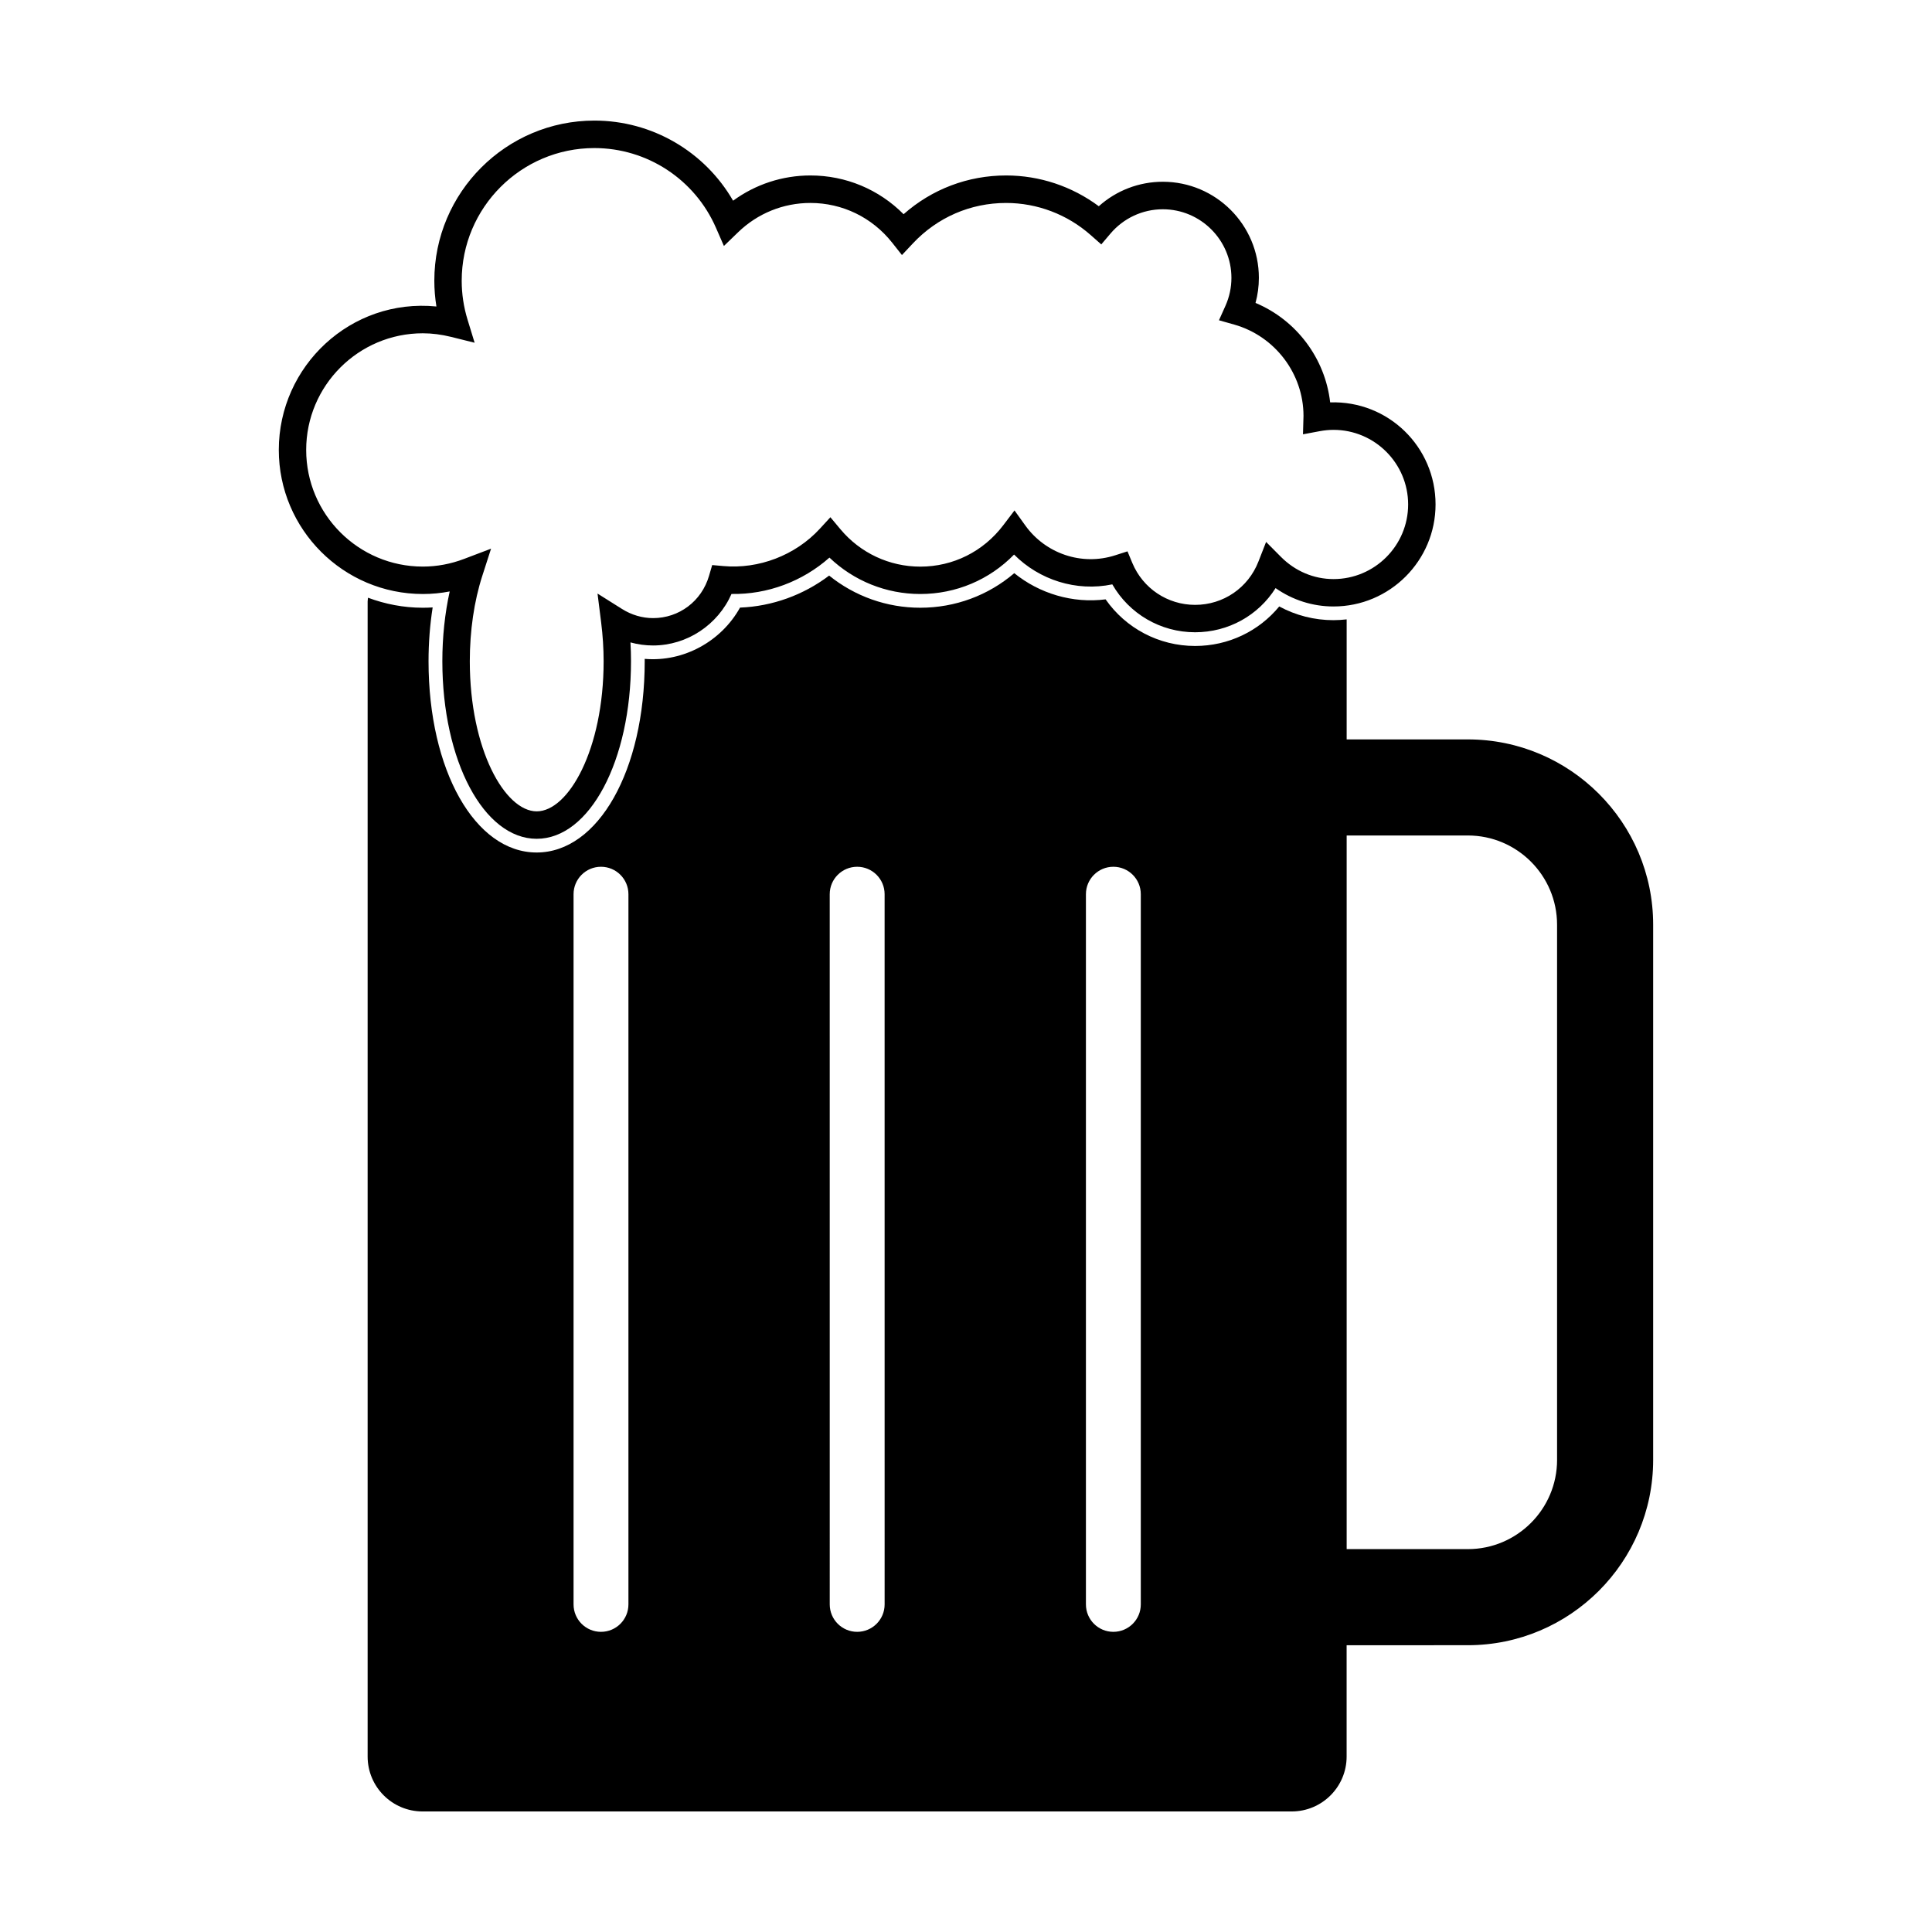 <?xml version="1.0" encoding="UTF-8"?>
<!-- Uploaded to: SVG Repo, www.svgrepo.com, Generator: SVG Repo Mixer Tools -->
<svg fill="#000000" width="800px" height="800px" version="1.1" viewBox="144 144 512 512" xmlns="http://www.w3.org/2000/svg">
 <g>
  <path d="m286.23 366.29c-14.02 0-25.004-20.668-25.004-47.055 0-6.402 0.664-12.68 1.949-18.496-2.344 0.453-4.719 0.68-7.106 0.68-21.055 0-38.184-17.129-38.184-38.188 0-22.238 19.094-40.258 41.77-38.008-0.367-2.262-0.555-4.543-0.555-6.836 0-23.398 19.039-42.43 42.43-42.43 15.27 0 29.227 8.195 36.746 21.23 5.934-4.336 13.062-6.688 20.504-6.688 9.359 0 18.156 3.699 24.68 10.27 7.523-6.644 17.035-10.27 27.18-10.27 8.855 0 17.453 2.875 24.551 8.156 4.641-4.156 10.645-6.488 16.965-6.488 14.035 0 25.457 11.422 25.457 25.457 0 2.262-0.297 4.488-0.887 6.656 10.828 4.535 18.453 14.688 19.781 26.355 15.438-0.488 27.93 11.824 27.93 27.035 0 14.918-12.133 27.051-27.043 27.051-5.535 0-10.844-1.703-15.352-4.867-4.566 7.238-12.508 11.703-21.332 11.703-9.16 0-17.461-4.887-21.938-12.695-9.543 1.996-19.367-1.184-26.031-7.898-6.535 6.695-15.383 10.453-24.863 10.453-9.035 0-17.609-3.473-24.066-9.648-7.117 6.312-16.426 9.812-25.957 9.637-3.598 8.172-11.773 13.652-20.797 13.652-2.019 0-4.031-0.277-5.981-0.816 0.102 1.676 0.145 3.34 0.145 4.977 0.012 26.402-10.973 47.07-24.992 47.07zm-12.094-76.887-2.324 7.211c-2.172 6.727-3.309 14.555-3.309 22.621 0 23.449 9.34 39.781 17.734 39.781 8.383 0 17.73-16.34 17.73-39.781 0-3.359-0.223-6.828-0.66-10.316l-0.957-7.617 6.504 4.09c2.508 1.578 5.356 2.414 8.223 2.414 6.902 0 12.867-4.5 14.82-11.195l0.84-2.863 2.973 0.266c9.34 0.84 19.043-2.816 25.547-9.883l2.805-3.055 2.664 3.184c5.262 6.297 12.977 9.906 21.164 9.906 8.688 0 16.695-3.996 21.98-10.965l2.984-3.926 2.871 3.996c5.285 7.359 14.852 10.801 23.875 7.871l3.195-1.027 1.285 3.09c2.816 6.742 9.34 11.094 16.637 11.094 7.473 0 14.062-4.504 16.781-11.48l2.031-5.199 3.934 3.961c3.773 3.793 8.715 5.883 13.934 5.883 10.902 0 19.773-8.871 19.773-19.773 0-10.906-8.871-19.773-19.773-19.773-1.176 0-2.414 0.117-3.672 0.352l-4.422 0.828 0.137-4.898c-0.004-11.141-7.543-21.113-18.355-24.18l-4.047-1.145 1.723-3.84c1.047-2.352 1.578-4.84 1.578-7.391 0-10.027-8.16-18.184-18.184-18.184-5.359 0-10.422 2.363-13.895 6.473l-2.41 2.84-2.793-2.465c-6.219-5.492-14.184-8.52-22.426-8.52-9.441 0-18.219 3.809-24.719 10.73l-2.887 3.074-2.613-3.305c-5.289-6.672-13.176-10.5-21.645-10.5-7.176 0-13.977 2.754-19.156 7.758l-3.769 3.641-2.098-4.801c-5.594-12.844-18.242-21.145-32.234-21.145-19.387 0-35.156 15.77-35.156 35.156 0 3.488 0.52 6.953 1.543 10.293l1.879 6.141-6.238-1.551c-2.543-0.629-5.059-0.953-7.488-0.953-17.043 0-30.91 13.863-30.91 30.914s13.863 30.914 30.91 30.914c3.723 0 7.422-0.691 10.984-2.051z"/>
  <path d="m533 339.95h-32.121v-31.809c-1.152 0.125-2.309 0.211-3.488 0.211-5.09 0-9.992-1.266-14.379-3.637-5.387 6.543-13.461 10.473-22.305 10.473-9.598 0-18.375-4.699-23.711-12.352-8.75 1.117-17.523-1.535-24.207-6.941-6.891 5.891-15.625 9.16-24.91 9.16-8.887 0-17.355-3.039-24.148-8.52-6.801 5.148-15.055 8.152-23.617 8.484-4.934 8.898-14.906 14.473-25.262 13.586 0.004 0.207 0.004 0.418 0.004 0.625 0 28.902-12.312 50.691-28.641 50.691s-28.648-21.789-28.648-50.691c0-4.856 0.371-9.664 1.094-14.254-0.867 0.051-1.734 0.082-2.609 0.082-5.109 0-9.992-0.969-14.523-2.656-0.02 0.332-0.102 0.645-0.102 0.984v306.12c0 8.031 6.516 14.547 14.551 14.547h230.34c8.031 0 14.551-6.516 14.551-14.547v-29.504l32.133-0.004c27.074 0 49.102-22.031 49.102-49.105v-141.84c0-27.074-22.027-49.102-49.102-49.102zm-222.46 229.23c0 4.019-3.254 7.273-7.273 7.273-4.016 0-7.269-3.254-7.269-7.273v-188.21c0-4.012 3.254-7.269 7.269-7.269 4.019 0 7.273 3.254 7.273 7.269zm67.895 0c0 4.019-3.254 7.273-7.273 7.273-4.016 0-7.273-3.254-7.273-7.273l-0.004-188.21c0-4.012 3.258-7.269 7.273-7.269 4.019 0 7.273 3.254 7.273 7.269zm67.887 0c0 4.019-3.254 7.273-7.273 7.273-4.016 0-7.269-3.254-7.269-7.273v-188.21c0-4.012 3.254-7.269 7.269-7.269 4.019 0 7.273 3.254 7.273 7.269zm110.32-38.297c0 13.039-10.605 23.648-23.641 23.648h-32.121v-189.12h32.117c13.035 0 23.641 10.605 23.641 23.641v141.83z"/>
 </g>
</svg>